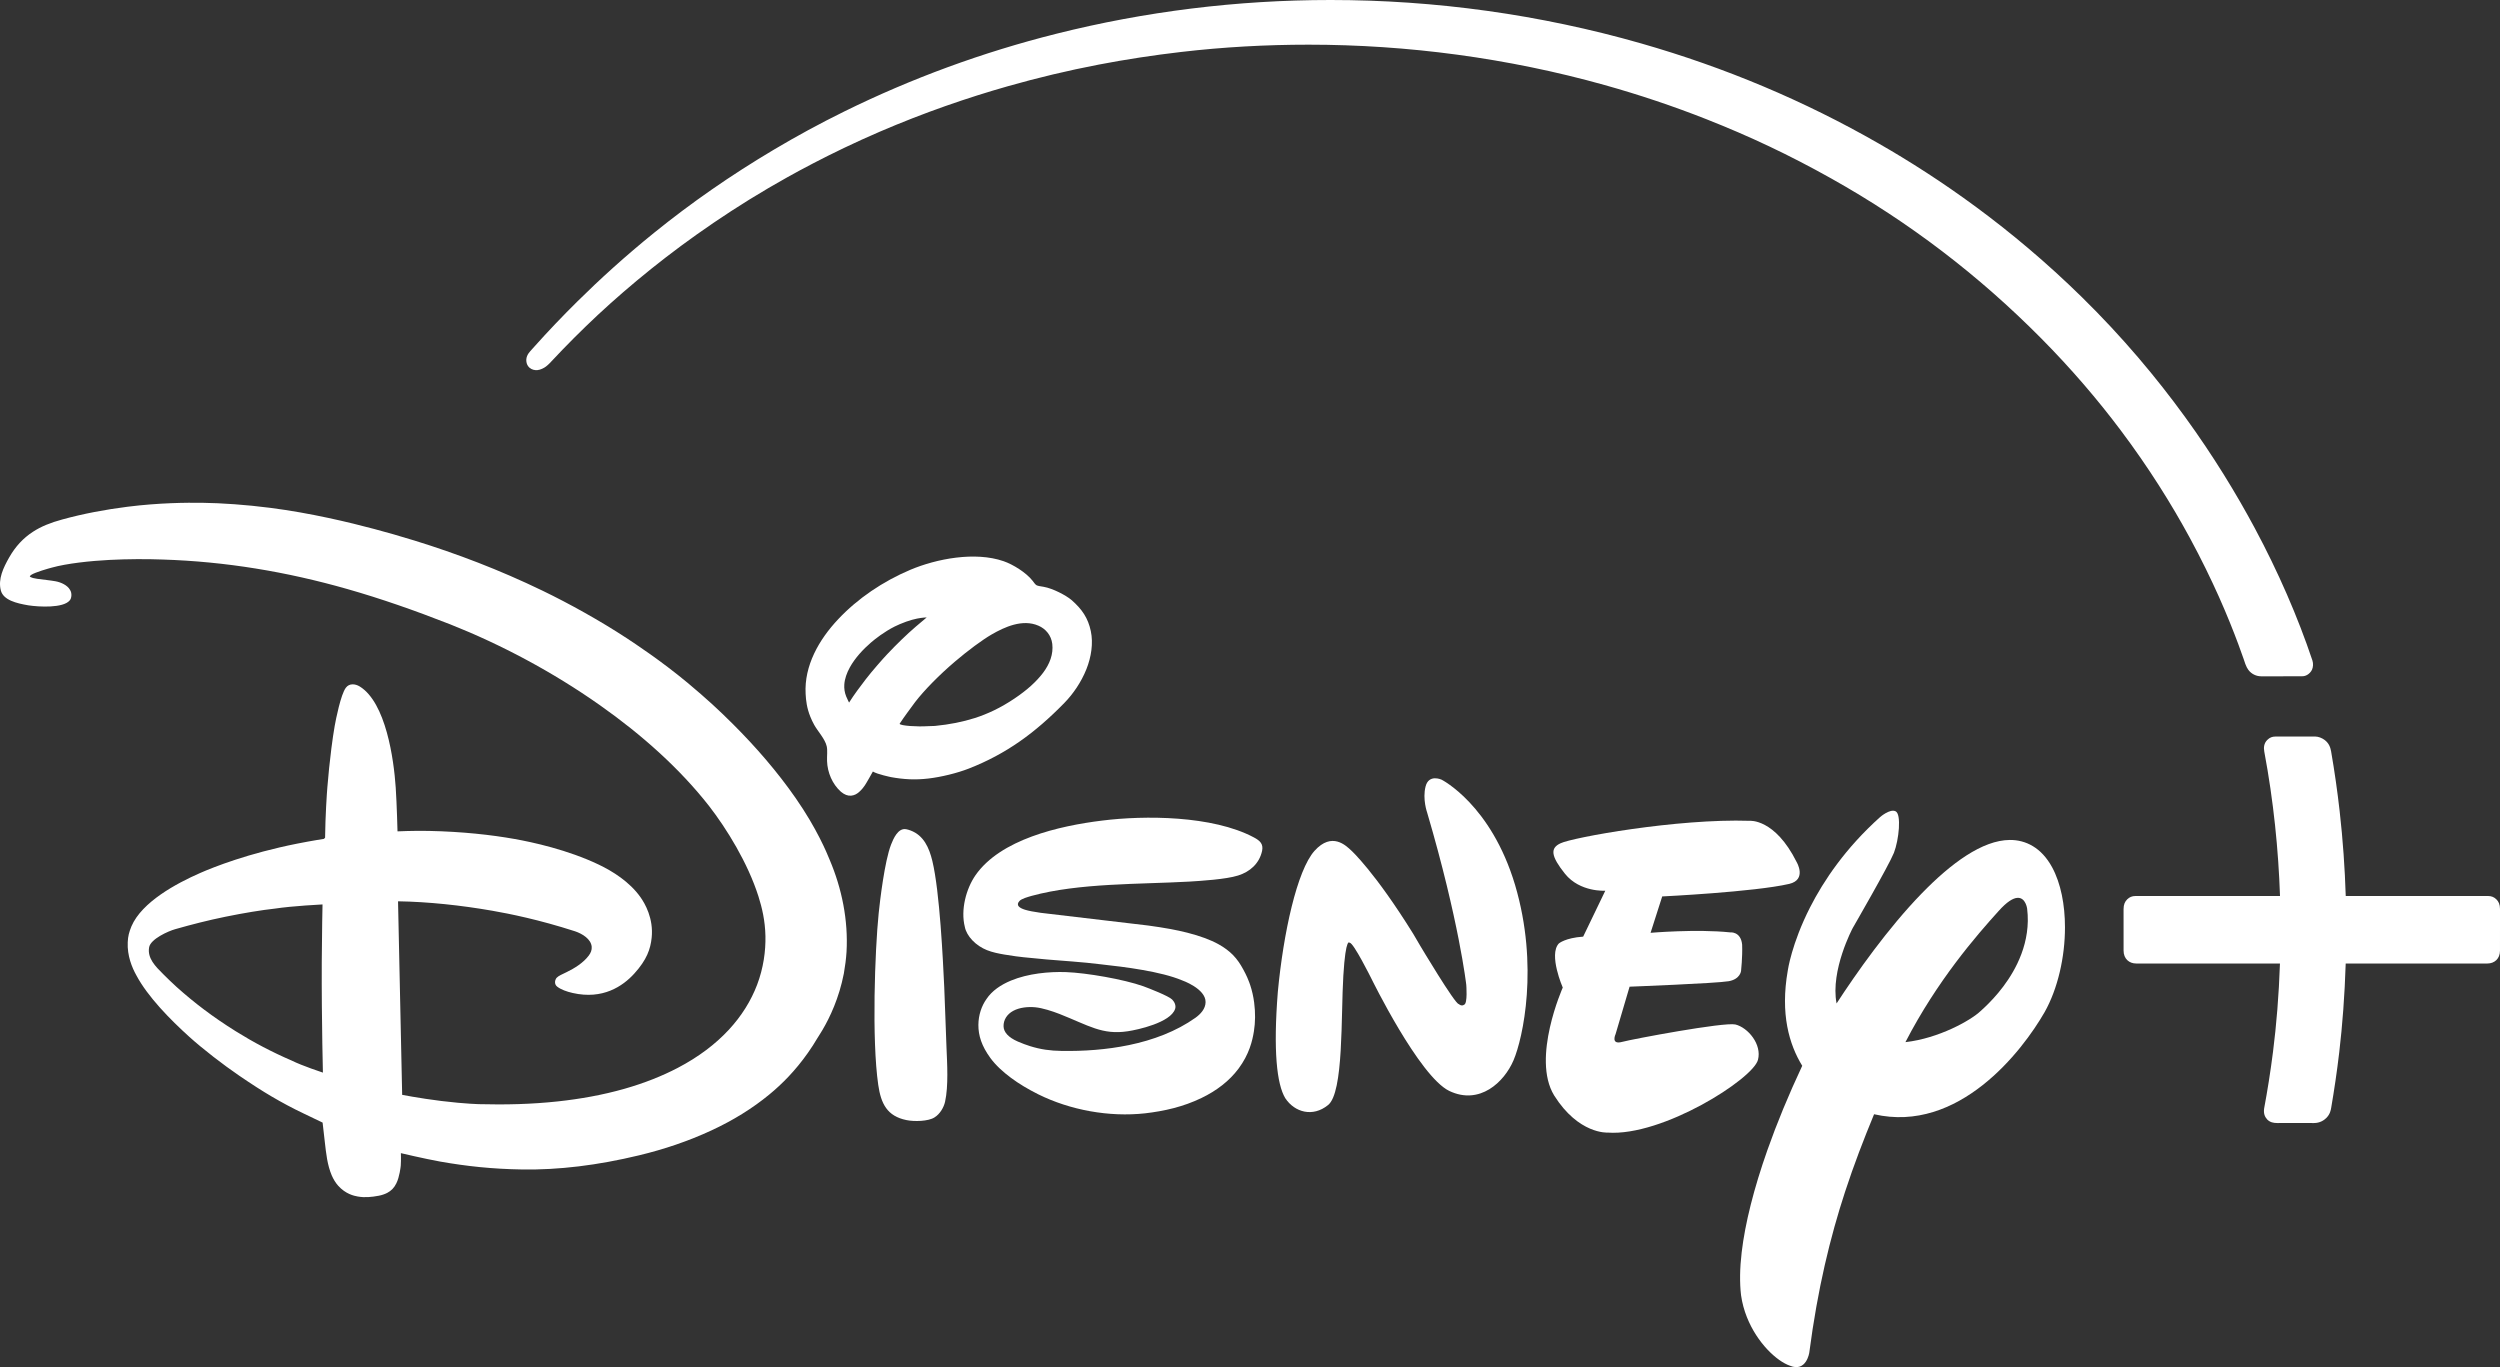 <svg xmlns="http://www.w3.org/2000/svg" xmlns:svg="http://www.w3.org/2000/svg" version="1.1" width="1033.143" height="564.983" xml:space="preserve" viewBox="0 0 1033.143 564.983"><rect x="0" y="0" width="1033.143" height="564.983" fill="#333333" stroke="none"/><path fill="#ffffff" d="m945.022 304.383-.004.004-4.762.004c-1.174.001-2.273.353-3.332 1.436-1.316 1.344-1.515 3.068-1.197 4.754 3.863 20.609 5.852 40.725 6.502 59.701h-59.77c-1.35-0-2.468.478-3.361 1.361-.94.93-1.52 2.115-1.52 4.059l.006 17.154c.001 3.413 2.352 5.32 5.188 5.32h59.438c-.444 13.108-1.468 25.429-2.867 36.453-1.071 8.441-2.341 16.35-3.688 23.545-.258 2.058.286 3.355 1.281 4.457 1.188 1.19 2.573 1.474 4.205 1.473l5.93-.008 9.223.008c2.352.002 4.092-1.082 5.135-2.152 1.538-1.579 1.802-3.268 1.969-4.242 1.205-7.035 2.36-14.736 3.322-22.938 1.298-11.067 2.247-23.437 2.658-36.596h58.572c2.836-0 5.186-1.907 5.188-5.32l.006-17.154c.001-1.944-.58-3.129-1.52-4.059-.893-.884-2.011-1.361-3.361-1.361h-58.871c-.36-11.341-1.158-23.081-2.52-35.105-.917-8.098-2.081-16.319-3.518-24.613-.294-1.686-.876-3.365-2.609-4.715-1.147-.893-2.742-1.456-3.818-1.457l-8.045-.006c-.011-0-.022-.002-.033-.002l-1.604.002Z"/><path fill="#ffffff" d="M549.885 0c-38.79 0-76.722 4.76-113.297 13.936-30.606 7.678-59.885 18.451-87.611 32.094-10.264 5.05-19.935 10.331-29.126 15.792-17.909 10.641-34.221 21.996-49.507 34.352-11.836 9.568-22.533 19.278-31.776 28.438-6.168 6.112-11.861 12.057-17.837 18.739-.543.607-1.052 1.168-1.582 1.76-.939 1.052-2.069 2.674-1.511 4.903.179.717.576 1.373 1.133 1.903 1.028.903 2.222 1.118 3.299 1.036 1.275-.098 2.714-.852 3.519-1.457.54-.406 1.058-.876 1.554-1.384 1.835-1.881 3.518-3.735 5.29-5.572 3.176-3.291 6.418-6.526 9.758-9.761 12.62-12.223 28.385-25.554 45.583-37.758 9.311-6.607 19.094-13.016 29.737-19.269 8.736-5.132 25.206-14.349 46.004-23.301 18.429-7.932 36.319-14.085 53.13-18.856 12.14-3.445 24.696-6.455 37.375-8.889 11.249-2.159 22.633-3.894 34.082-5.228 17.588-2.049 35.136-3.012 52.692-3.012 40.719 0 82.301 5.481 122.244 16.66 14.433 4.04 28.491 8.759 42.196 14.164 17.78 7.012 34.143 14.715 51.612 24.508 32.189 18.045 60.875 39.977 86.712 66.054 12.553 12.669 23.411 25.434 32.785 37.908 11.701 15.569 21.105 30.683 28.593 44.478 4.783 8.812 8.783 17.095 12.033 24.353 6.853 15.307 10.934 27.816 10.934 27.816.431 1.185.753 1.682 1.265 2.456 1.245 1.663 3.236 2.633 5.263 2.632l16.643-.006c1.257-.001 1.826-.255 2.508-.65.625-.362 1.495-1.196 1.883-2.098.455-1.057.576-2.475.162-3.771-5.987-17.898-14.166-36.691-23.852-54.756-15.092-28.147-37.983-62.582-71.35-95.34-29.466-28.929-59.166-49.298-83.969-63.525-30.827-17.684-63.534-31.457-98.213-41.389C636.466 5.996 593.089 0 549.885 0Z"/><path fill="#ffffff" d="M473.517 382.362c.578.079.71.105 1.261.158 6.422.879 11.419 1.782 15.918 2.931 5.194 1.326 9.604 2.95 12.833 4.746 2.442 1.358 4.368 2.81 5.956 4.41.907.914 1.729 1.936 2.467 2.992 1.116 1.598 2.673 4.486 3.465 6.299.662 1.515 1.067 2.68 1.213 3.116.783 2.34 1.335 4.794 1.659 7.295.543 4.202.496 8.148-.101 11.89-.614 3.847-1.93 9.509-6.379 15.457-3.79 5.069-9.082 9.12-15.298 12.104-7.489 3.626-15.396 5.424-23.309 6.333-14.795 1.629-30.949-1.312-44.179-7.883-4.223-2.125-7.906-4.313-11.21-6.772-3.219-2.396-6.277-5.128-8.554-8.248-3.598-4.929-4.958-9.283-4.931-13.635.026-4.126 1.34-7.877 3.335-10.684 2.277-3.435 5.958-5.911 10.14-7.645 7.058-2.927 15.748-3.744 22.76-3.497 8.514.315 23.808 2.969 31.902 5.834 2.234.815 10.485 4.021 11.93 5.492 1.025 1.025 1.682 2.523 1.235 3.889-1.866 5.676-15.583 8.645-19.525 9.224-10.616 1.629-16.208-2.391-28.27-7.148-2.996-1.156-6.99-2.47-10.038-2.759-3.047-.278-6.453.072-9.053 1.47-2.65 1.425-4.058 3.799-4.016 6.359.039 2.407 1.936 4.602 5.89 6.334 1.769.762 3.447 1.391 5.083 1.903 4.341 1.36 8.377 1.915 12.996 1.973 9.053.152 18.641-.5 27.869-2.419 9.951-2.069 19.482-5.626 27.472-11.285 2.076-1.498 4.152-3.679 4.178-6.464.079-5.597-9.749-9.013-9.749-9.013-8.659-3.626-23.203-5.496-33.723-6.634-2.059-.223-3.965-.448-5.641-.622-1.867-.161-4.064-.355-6.178-.542-1.626-.144-3.105-.249-4.944-.387-1.685-.126-3.872-.294-5.511-.44-3.632-.323-6.883-.637-9.415-.905-1.28-.136-4.639-.523-8.055-1.124-2.404-.423-4.822-.889-7.131-1.811-2.152-.86-4.34-2.255-6.076-4.103-1.527-1.626-2.695-3.549-3.066-5.479-1.787-7.043.499-15.744 4.415-21.394 10.301-14.768 34.372-20.362 52.346-22.569 17.396-2.181 45.54-2.155 62.647 6.937 2.628 1.393 3.994 2.733 3.442 5.545-1.13 5.308-5.098 8.724-9.933 10.222-5.045 1.603-15.53 2.224-20.129 2.513-20.602 1.156-45.54.536-65.17 5.896-1.524.447-4.178 1.156-5.045 2.129-1.646 1.786.04 2.895 2.268 3.599 1.637.518 3.738.869 6.561 1.288Z"/><path fill="#ffffff" d="M625.476 438.177c-3.837 9.013-13.983 18.657-26.546 12.666-12.432-5.991-32.223-46.486-32.223-46.486s-7.517-15.11-8.936-14.716c0 0-1.63-2.943-2.628 13.559-1.025 16.424.21 48.457-6.361 53.502-6.203 5.045-13.72 3.048-17.636-2.864-3.522-5.834-4.994-19.656-3.075-43.937 2.287-24.333 7.937-50.217 15.165-58.285 7.202-7.989 12.984-2.181 15.244-.079 0 0 9.646 8.751 25.573 34.424l2.786 4.756s14.456 24.255 15.98 24.202c0 0 1.183 1.104 2.234.289 1.524-.42.894-8.199.894-8.199s-2.996-26.436-16.164-71.187c0 0-1.998-5.571-.657-10.8 1.34-5.282 6.623-2.812 6.623-2.812s20.448 10.275 30.383 43.569c9.856 33.294 3.233 63.33-.657 72.396"/><path fill="#ffffff" d="M739.398 365.279c-14.453 3.338-52.477 5.178-52.477 5.178l-4.809 15.034s18.999-1.63 32.848-.184c0 0 4.467-.526 4.993 5.099.184 5.23-.447 10.829-.447 10.829s-.289 3.391-5.098 4.258c-5.203.894-40.967 2.26-40.967 2.26l-5.781 19.581s-2.155 4.547 2.68 3.233c4.467-1.183 41.94-8.227 46.801-7.202 5.256 1.288 11.037 8.253 9.355 14.614-1.997 7.885-39.391 31.724-62.148 30.068 0 0-11.983.762-22.1-15.376-9.408-15.402 3.574-44.55 3.574-44.55s-5.939-13.589-1.629-18.214c0 0 2.575-2.313 10.064-2.839l9.145-18.977s-10.432.71-16.634-6.965c-5.807-7.281-6.28-10.619-1.839-12.642 4.73-2.339 48.22-10.277 78.125-9.278 0 0 10.406-1.025 19.419 17.032 0 0 4.362 7.281-3.075 9.042"/><path fill="#ffffff" d="M837.725 375.49s-.141-1.108-.682-2.219c-1.142-2.344-4.064-4.701-11.195 3.323-9.013 9.959-25.306 28.669-38.418 54.08 13.77-1.55 27.04-9.013 31.034-12.824 3.845-3.411 10.71-10.272 15.19-19.616 2.471-5.154 4.236-11.064 4.349-17.568.029-1.687-.071-3.413-.277-5.177m7.226 42.784c-9.302 16.24-35.58 50.214-70.478 42.199-4.291 10.39-8.324 20.832-11.982 32.026-6.177 18.9-11.317 39.946-14.799 66.517 0 0-1.209 8.225-8.041 5.361-5.365-1.872-13.479-9.322-17.738-20.06-1.123-2.83-1.946-5.793-2.412-9.038-.606-5.076-.528-11.115.261-17.789 1.418-11.989 5.031-26.336 10.641-42.242 3.861-10.947 8.673-22.633 14.377-34.798-5.413-8.829-9.118-21.443-5.965-39.391 0 0 1.53-10.963 9.154-25.984 5.673-11.177 14.725-24.6 29.008-37.425 0 0 4.02-3.476 6.332-2.398 2.575 1.077 1.414 11.911-.636 17.193-2.102 5.256-17.028 31.087-17.028 31.087s-9.302 17.422-6.675 31.166c8.171-12.543 21.147-31.024 35.203-45.488 12.129-12.481 25.059-21.981 36.353-22.085 6.571-.06 13.086 3.125 17.521 11.286 3.605 6.632 5.314 15.537 5.314 24.832 0 12.246-2.943 25.309-8.409 35.032"/><path fill="#ffffff" d="M360.717 318.843s-2.66 4.794-3.29 5.681c-.295.48-1.264 1.81-2.455 2.828-.922.788-1.914 1.342-3.234 1.463-1.36.125-2.741-.379-4.218-1.611-3.548-3.153-5.577-7.965-5.735-12.695-.079-2.076.259-4.362-.136-6.096-.345-1.547-1.315-3.138-2.385-4.707-.966-1.415-2.014-2.763-2.762-4.096-.667-1.183-1.209-2.372-1.65-3.469-1.401-3.487-1.784-6.567-1.924-9.405-.631-11.615 5.492-22.397 13.454-30.832 8.041-8.567 18.426-15.602 29.831-20.437 10.8-4.546 26.693-7.647 38.544-3.548 3.863 1.34 9.224 4.625 11.93 8.041.578.736 1.051 1.498 1.629 1.866.526.342 1.892.473 2.996.683 3.784.657 9.224 3.521 11.457 5.413 4.441 3.863 6.885 7.542 8.015 12.876 1.065 5.009.198 10.69-1.821 15.756-2.137 5.363-5.516 10.275-9.137 13.965-12.062 12.351-23.992 21.049-39.443 27.093-4.927 1.929-11.53 3.515-16.695 4.117-2.722.317-5.27.415-7.728.316-2.712-.109-5.412-.465-7.7-.886 0 0-5.696-1.16-7.545-2.318Zm25.629-18.844c6.153-.595 11.518-1.688 16.47-3.256 2.684-.85 5.375-1.936 7.993-3.197 5.714-2.753 11.545-6.764 15.252-10.125 1.964-1.781 3.666-3.606 5.017-5.408 2.693-3.593 4.29-7.644 3.785-11.905-.42-3.574-2.759-6.28-5.729-7.542-6.563-2.857-13.972.536-19.341 3.639-3.861 2.243-9.704 6.558-15.148 11.197-6.448 5.493-12.588 11.722-16.438 16.7-2.184 2.98-4.413 5.923-6.442 9.01.312.859 7.49 1.259 11.458.996m-32.341-9.757c2.098-3.321 4.544-6.57 6.892-9.631 2.603-3.393 7.115-8.504 8.883-10.375 3.932-4.163 8.119-8.225 11.715-11.305 2.155-1.813 4.596-3.888 4.596-3.888s-1.723.032-3.957.478c-1.082.21-2.984.711-4.532 1.28-1.886.693-3.435 1.341-4.803 2.032-4.264 2.156-7.971 5.072-9.705 6.558-3.218 2.768-6.623 6.397-8.783 10.328-1.257 2.289-2.121 4.711-2.274 7.095-.105 1.646.139 3.288.783 4.891.473 1.13 1.185 2.537 1.185 2.537"/><path fill="#ffffff" d="M374.5 342.682c.473.079 1.183.289 1.813.526 5.413 2.05 7.647 7.069 8.987 12.587 3.075 12.771 4.388 41.046 4.914 52.109.368 8.304.578 16.476.92 24.701.289 6.937.867 16.187-.578 22.704-.526 2.339-2.102 5.072-4.362 6.464-2.549 1.656-8.409 1.787-11.641 1.104-7.91-1.629-10.485-6.727-11.615-14.558-2.707-18.71-1.393-55.447.184-70.924.526-5.124 2.444-21.522 5.124-28.38.92-2.339 2.864-6.99 6.254-6.333"/><path fill="#ffffff" d="M83.516 207.787c-6.311-.091-17.711-.021-30.817 1.629-9.008 1.134-18.363 2.88-26.96 5.26-4.761 1.288-8.731 2.864-12.177 5.115-3.934 2.57-7.165 6.002-9.757 10.554-2.418 4.257-4.693 8.944-3.458 13.674 1.051 3.994 6.476 5.31 11.376 6.137 4.415.683 14.426 1.204 17.08-2.029.748-.778 1.085-2.984.078-4.441-.999-1.761-3.52-3.027-5.938-3.474-2.04-.373-5.468-.713-7.607-1.018-1.473-.21-2.24-.464-2.635-.674-.115-.061-.198-.118-.258-.169-.11-.093-.123-.197-.123-.197s.038-.102.128-.192c.116-.115.285-.274.456-.398 1.699-1.1 7.158-2.648 8.544-3.002 6.244-1.732 15.851-2.758 23.697-3.166 7.753-.403 15.619-.404 22.05-.166 25.981.828 51.165 5.01 76.428 12.22 13.692 3.908 27.663 8.771 42.456 14.577 20.788 8.242 42.132 19.52 61.826 33.394 17.455 12.297 33.023 26.235 45.096 41.637 7.308 9.415 16.061 23.604 20.431 37.382 1.486 4.684 2.753 10.054 2.888 16.389.131 6.139-.804 13.205-3.452 20.158-4.981 13.078-15.494 25.283-32.812 34.334-6.401 3.345-13.739 6.281-22.063 8.649-8.982 2.556-18.242 4.196-27.458 5.193-10.873 1.176-21.731 1.427-32.778 1.135-1.551-.041-4.824-.235-8.54-.572-9.467-.859-18.079-2.336-23.025-3.269l-1.705-79.988c12.401.187 26.037 1.647 38.901 3.89 7.183 1.252 19.306 3.682 34.264 8.508 3 1.015 6.577 3.19 6.866 6.37.116 1.349-.365 2.526-1.216 3.668-2.25 3.02-5.943 5.275-9.064 6.791-1.88.913-3.517 1.596-4.264 2.44-.815 1.104-.878 2.683.252 3.576 1.547 1.222 3.967 2.086 6.425 2.646 12.4 2.825 20.663-2.736 25.469-8.019 5.2-5.717 6.687-10.151 7.178-14.793.842-7.964-2.796-14.205-4.633-16.79-4.564-6.422-11.575-10.739-17.228-13.444-12.813-6.131-27.437-9.287-34.859-10.608-9.445-1.681-21.464-3.04-35.35-3.32-6.462-.13-12.961.184-12.961.184s-.263-10.853-.736-18.053c-.788-11.851-4.072-35.108-14.846-41.809-1.971-1.209-4.389-1.339-5.756.5-2.102 2.733-4.152 13.14-4.625 15.82-.45 2.552-.917 5.769-1.358 9.185-.694 5.368-1.28 11.353-1.672 16.2-.219 2.697-.819 11.498-.935 20.797-.131.131-.318.337-.502.469 0 0-4.846.731-11.037 1.962-20.365 4.051-34.505 9.684-40.047 12.116-9.907 4.336-24.119 11.997-28.434 22.047-1 2.486-1.42 4.045-1.539 6.581-.261 5.603 1.801 10.535 3.562 13.671 4.673 8.821 14.031 18.337 21.897 25.431 5.676 5.119 13.944 11.49 20.597 16.034 5.42 3.702 9.513 6.313 13.299 8.542 4.415 2.599 8.739 4.909 13.148 7.008 2.387 1.136 5.325 2.571 8.028 3.854 0 0 .402 3.791.929 8.129.535 4.649 1.005 9.363 2.856 13.709.707 1.58 1.525 2.987 2.641 4.236 3.101 3.471 6.592 4.195 8.049 4.459 2.962.537 5.781.245 8.754-.314 1.232-.229 2.496-.663 3.473-1.17 1.637-.85 2.905-2.128 3.777-3.955 1.314-2.627 1.786-6.818 1.822-7.354.163-2.408.049-5.115.049-5.115s9.558 2.274 16.232 3.482c10.948 1.928 21.459 3.075 33.928 3.268 15.046.232 31.096-1.703 48.287-5.852 10.39-2.507 20.274-5.826 29.932-10.309 8.958-4.157 16.966-9.112 23.914-14.848 5.217-4.307 10.658-9.723 15.9-17.168 1.491-2.118 2.811-4.169 3.787-5.859.3-.52 1.132-1.737 2.234-3.6 3.064-5.177 6.866-13.175 8.85-23.363.533-3.023.918-5.993 1.107-8.967.731-13.005-1.909-26.112-6.998-38.07-1.142-2.808-5.216-12.759-13.975-25.369-7.641-11.001-16.527-21.227-25.822-30.505-6.176-6.165-10.865-10.479-18.826-17.158-11.276-9.354-22.031-16.387-25.343-18.568-10.934-7.164-23.59-14.198-34.694-19.566-17.897-8.651-35.385-15.283-52.805-20.677-6.046-1.872-11.663-3.461-16.703-4.802-10.447-2.779-26.262-6.598-43.024-8.748-10.139-1.3-19.903-1.967-28.125-2.086ZM133.286 373.762s-.264 11.827-.316 23.783c-.057 12.349.088 24.821.233 33.612.12 7.334.24 12.106.24 12.106s-8.521-2.789-12.928-4.988c-8.092-3.48-15.795-7.543-23.145-12.134-9.3-5.809-17.109-11.735-24.399-18.279-1.492-1.339-4.124-3.877-5.446-5.215-3.34-3.311-6.696-6.671-5.899-11.173.604-3.442 7.971-6.707 10.801-7.49 6.734-1.919 13.535-3.664 20.736-5.135 7.654-1.563 15.06-2.771 20.381-3.353 7.339-1.121 19.744-1.734 19.744-1.734Z"/></svg>